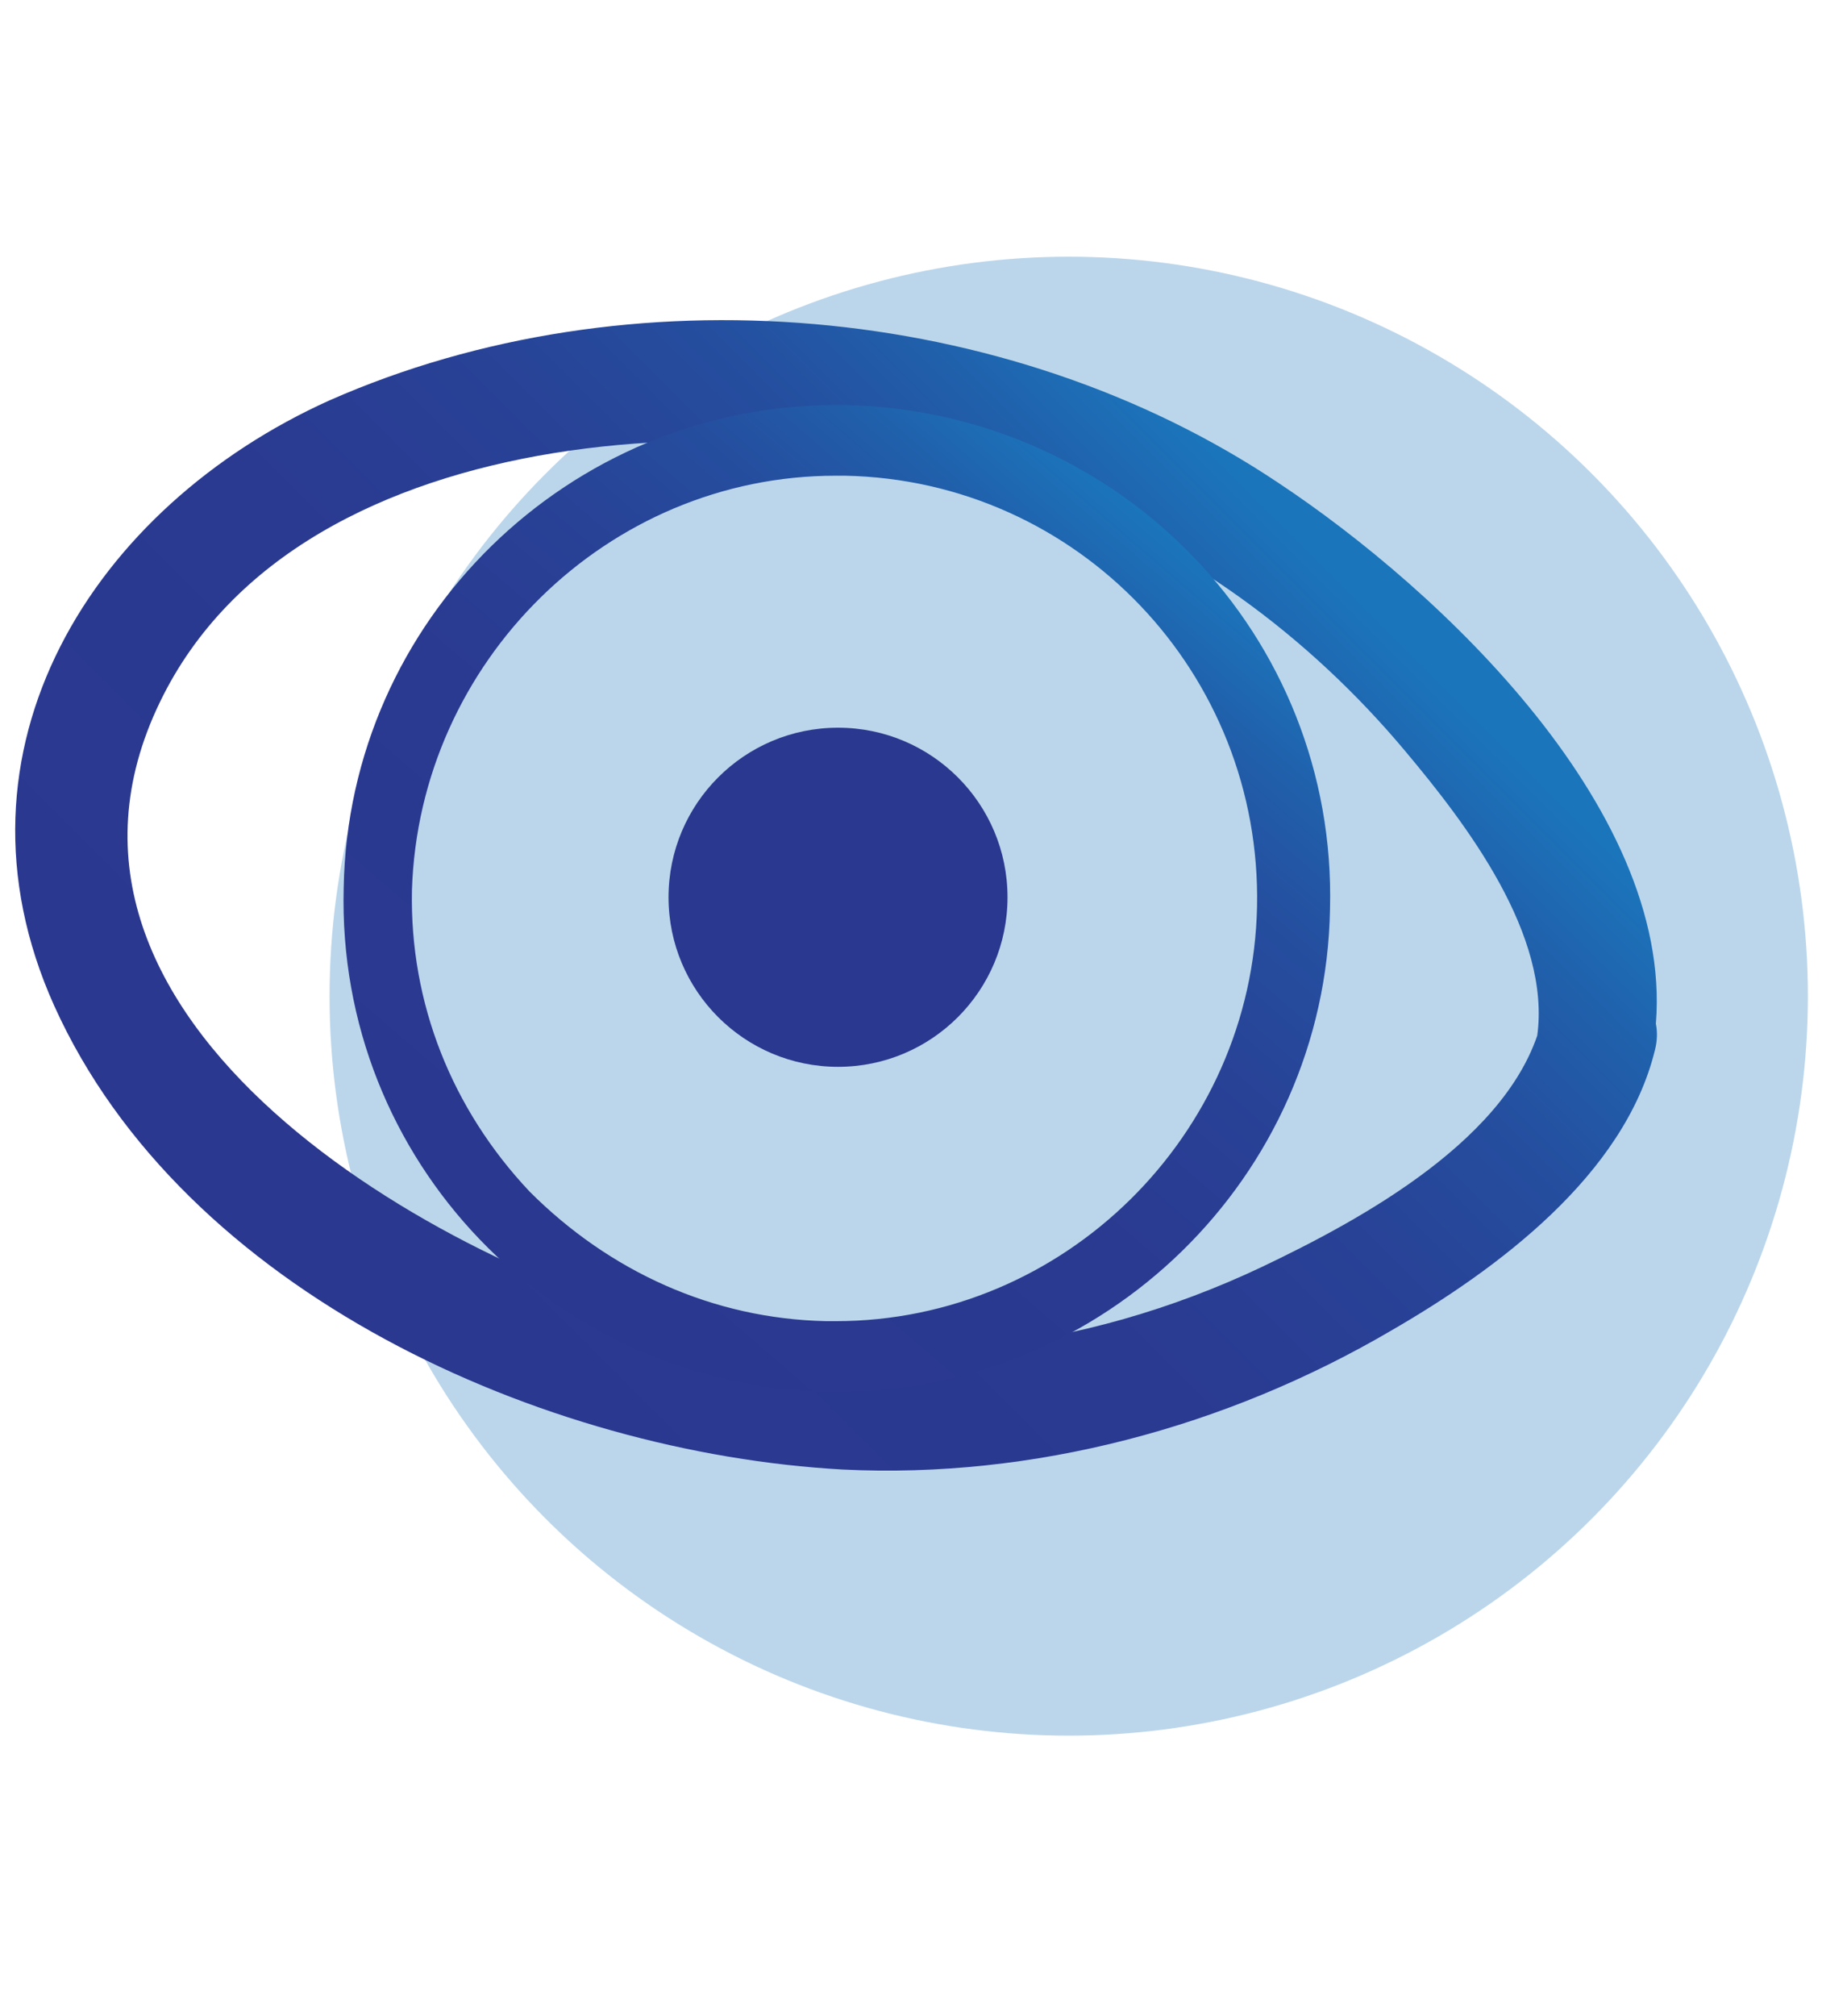 <?xml version="1.0" encoding="utf-8"?>
<!-- Generator: Adobe Illustrator 22.1.0, SVG Export Plug-In . SVG Version: 6.00 Build 0)  -->
<svg version="1.1" id="Layer_1" xmlns="http://www.w3.org/2000/svg" xmlns:xlink="http://www.w3.org/1999/xlink" x="0px" y="0px"
	 viewBox="0 0 77.4 85.6" style="enable-background:new 0 0 77.4 85.6;" xml:space="preserve">
<style type="text/css">
	.st0{opacity:0.3;fill:#1B75BB;enable-background:new    ;}
	.st1{fill:url(#SVGID_1_);}
	.st2{fill:#2B388F;}
	.st3{fill:url(#SVGID_2_);}
</style>
<g>
	<circle class="st0" cx="45.4" cy="42.3" r="31.4"/>
	<g>
		<g>
			
				<linearGradient id="SVGID_1_" gradientUnits="userSpaceOnUse" x1="16.614" y1="29.488" x2="52.665" y2="65.539" gradientTransform="matrix(1 0 0 -1 0 85.89)">
				<stop  offset="0" style="stop-color:#2B388F"/>
				<stop  offset="0.425" style="stop-color:#2A3A91"/>
				<stop  offset="0.623" style="stop-color:#284296"/>
				<stop  offset="0.774" style="stop-color:#254E9F"/>
				<stop  offset="0.901" style="stop-color:#2061AC"/>
				<stop  offset="1" style="stop-color:#1B75BB"/>
			</linearGradient>
			<path class="st1" d="M70.3,43.9c1.1-9.3-9.2-18.9-16-23.4C42.8,12.8,26.7,11.4,14,17C4,21.5-2.6,31.8,2.3,42.7
				c5.5,12.2,20.8,19,33.5,19.7c8.1,0.4,16.3-1.8,23.3-5.9c4.5-2.6,9.9-6.6,11.2-11.9c0.8-3.1-4.1-4.5-4.8-1.3
				c-1.2,5-7.7,8.5-11.9,10.5c-7.6,3.6-16.1,4.6-24.3,2.6c-10.5-2.6-29.1-13-22.5-26.6c6-12.4,26.2-12.8,37.3-8.9
				c6.1,2.1,11.5,6.1,15.6,11c2.6,3.1,6.2,7.8,5.6,12.1C65,47.1,70,47,70.3,43.9z"/>
		</g>
	</g>
	<ellipse class="st2" cx="35.6" cy="38.1" rx="7.2" ry="7.2"/>
	<g>
		
			<linearGradient id="SVGID_2_" gradientUnits="userSpaceOnUse" x1="21.846" y1="31.853" x2="49.16" y2="63.571" gradientTransform="matrix(1 0 0 -1 0 85.89)">
			<stop  offset="0" style="stop-color:#2B388F"/>
			<stop  offset="0.425" style="stop-color:#2A3A91"/>
			<stop  offset="0.623" style="stop-color:#284296"/>
			<stop  offset="0.774" style="stop-color:#254E9F"/>
			<stop  offset="0.901" style="stop-color:#2061AC"/>
			<stop  offset="1" style="stop-color:#1B75BB"/>
		</linearGradient>
		<path class="st3" d="M35.5,20.2c0.1,0,0.3,0,0.4,0c9.9,0.2,17.7,8.4,17.5,18.3c-0.2,9.7-8.2,17.6-17.9,17.6c-0.1,0-0.3,0-0.4,0
			c-4.8-0.1-9.2-2.1-12.6-5.5c-3.3-3.5-5.1-8-5-12.8C17.8,28.1,25.8,20.2,35.5,20.2 M35.5,17.2c-11.3,0-20.7,9.1-20.9,20.5
			c-0.3,11.6,8.9,21.1,20.5,21.4c0.2,0,0.3,0,0.5,0c11.3,0,20.7-9.1,20.9-20.5C56.8,27,47.6,17.5,36,17.2
			C35.8,17.2,35.6,17.2,35.5,17.2L35.5,17.2z"/>
	</g>
</g>
</svg>
